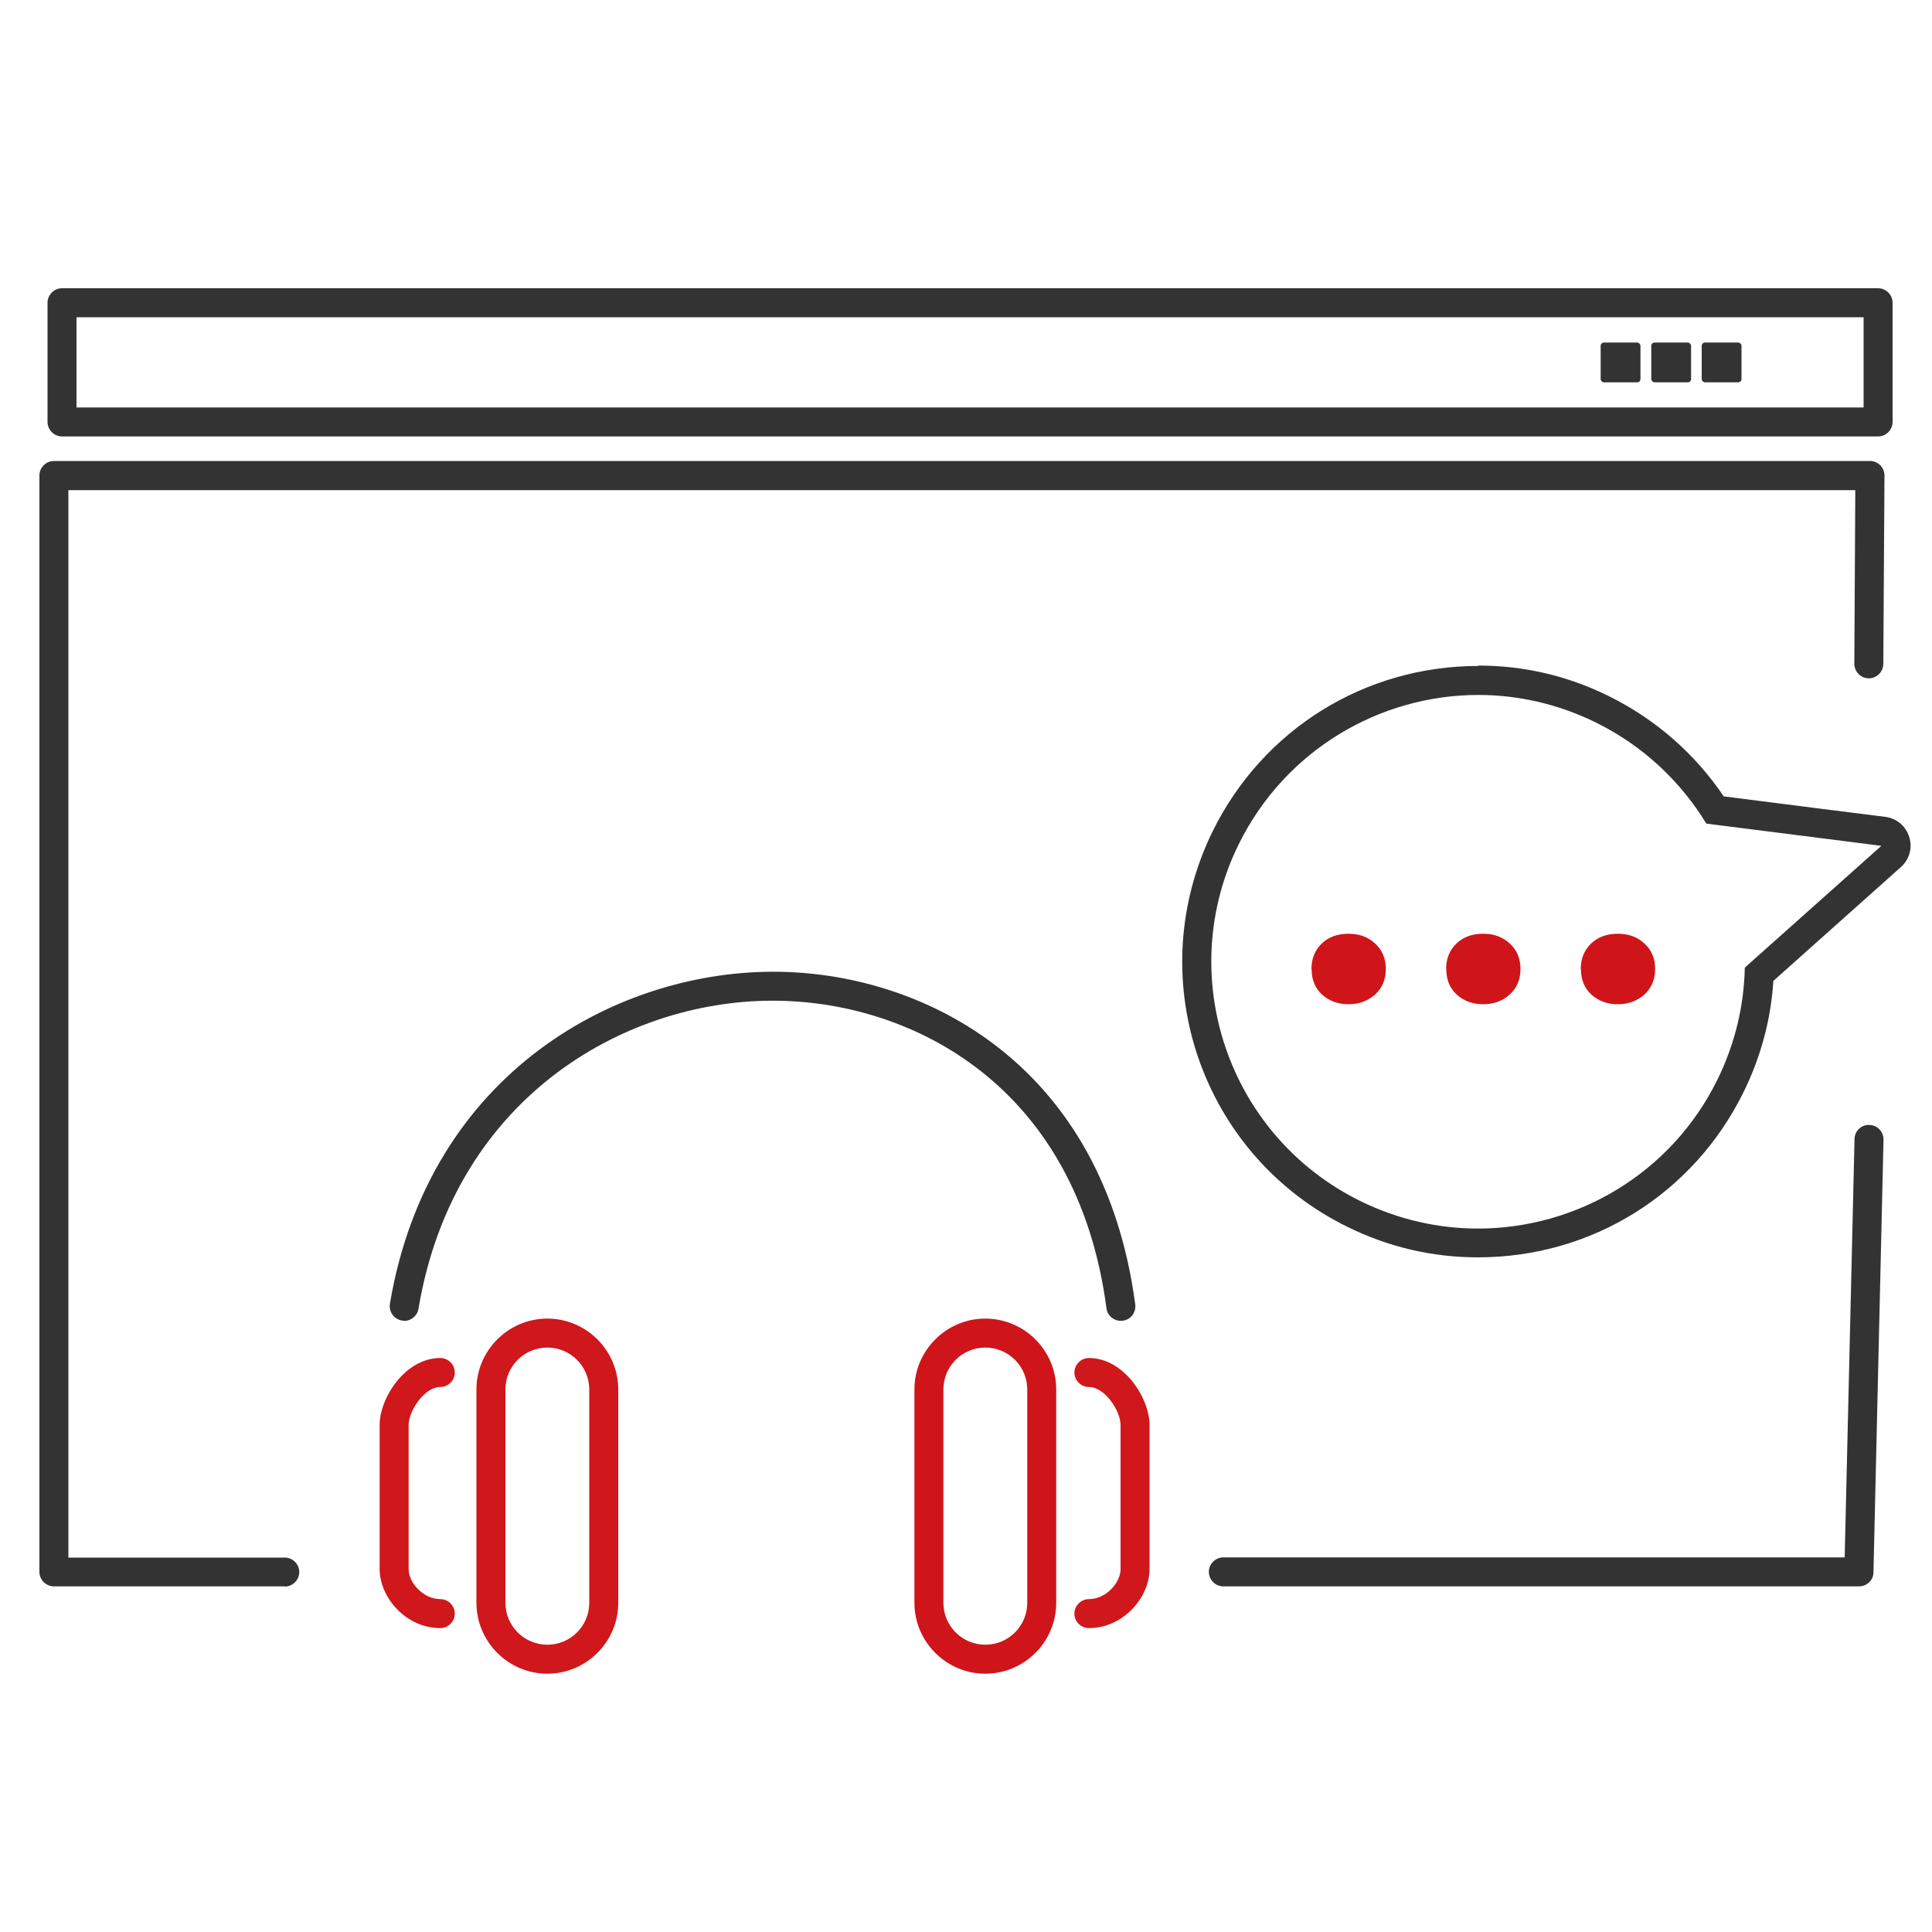 <?xml version="1.0" encoding="UTF-8"?><svg id="Ebene_1" xmlns="http://www.w3.org/2000/svg" viewBox="0 0 100 100"><defs><style>.cls-1{fill:#333;}.cls-2{fill:#cf171c;}.cls-3{fill:#cf151a;}</style></defs><g><path class="cls-2" d="M22.79,84.27c-1.8,0-3.14-1.61-3.14-3.05v-7.46c0-1.4,1.32-3.47,3.14-3.47,.41,0,.75,.34,.75,.75s-.34,.75-.75,.75c-.83,0-1.64,1.25-1.64,1.97v7.46c0,.7,.76,1.55,1.64,1.55,.41,0,.75,.34,.75,.75s-.34,.75-.75,.75Z"/><path class="cls-2" d="M56.36,84.27c-.41,0-.75-.34-.75-.75s.34-.75,.75-.75c.89,0,1.64-.85,1.64-1.55v-7.46c0-.73-.81-1.97-1.64-1.97-.41,0-.75-.34-.75-.75s.34-.75,.75-.75c1.82,0,3.14,2.08,3.14,3.47v7.46c0,1.44-1.34,3.05-3.14,3.05Z"/><path class="cls-1" d="M20.92,68.36s-.08,0-.12-.01c-.41-.07-.68-.46-.62-.86,2.02-12.02,11.88-17.34,20.19-17.19,7.45,.13,16.73,4.72,18.39,17.22,.05,.41-.23,.79-.65,.84-.41,.05-.79-.23-.84-.65-1.53-11.55-10.07-15.79-16.93-15.91-7.68-.16-16.81,4.8-18.68,15.94-.06,.37-.38,.63-.74,.63Z"/><path class="cls-2" d="M28.33,86.63c-2.02,0-3.67-1.65-3.67-3.67v-11.04c0-2.02,1.65-3.67,3.67-3.67s3.67,1.65,3.67,3.67v11.04c0,2.02-1.65,3.67-3.67,3.67Zm0-16.88c-1.2,0-2.17,.97-2.17,2.17v11.04c0,1.2,.97,2.17,2.17,2.17s2.17-.97,2.17-2.17v-11.04c0-1.2-.97-2.17-2.17-2.17Z"/><path class="cls-3" d="M51,86.63c-2.02,0-3.67-1.65-3.67-3.67v-11.04c0-2.02,1.65-3.67,3.67-3.67s3.67,1.65,3.67,3.67v11.04c0,2.02-1.65,3.67-3.67,3.67Zm0-16.88c-1.2,0-2.17,.97-2.17,2.17v11.04c0,1.2,.97,2.17,2.17,2.17s2.17-.97,2.17-2.17v-11.04c0-1.2-.97-2.17-2.17-2.17Z"/></g><g><rect class="cls-1" x="82.85" y="17.73" width="2.06" height="2.06" rx=".17" ry=".17"/><rect class="cls-1" x="85.47" y="17.73" width="2.06" height="2.06" rx=".17" ry=".17"/><rect class="cls-1" x="88.08" y="17.73" width="2.06" height="2.06" rx=".17" ry=".17"/><path class="cls-1" d="M96.21,82.11H63.32c-.41,0-.75-.34-.75-.75s.34-.75,.75-.75h32.16l.51-21.65c0-.41,.35-.76,.77-.73,.41,0,.74,.35,.73,.77l-.52,22.38c0,.41-.34,.73-.75,.73Z"/><path class="cls-1" d="M14.74,82.11H2.79c-.41,0-.75-.34-.75-.75V24.61c0-.41,.34-.75,.75-.75H96.79c.2,0,.39,.08,.53,.22s.22,.33,.22,.53l-.06,9.75c0,.41-.34,.75-.75,.75h0c-.41,0-.75-.34-.75-.75l.05-8.99H3.54v55.25H14.74c.41,0,.75,.34,.75,.75s-.34,.75-.75,.75Z"/><path class="cls-1" d="M97.21,22.59H3.21c-.41,0-.75-.34-.75-.75v-6.17c0-.41,.34-.75,.75-.75H97.21c.41,0,.75,.34,.75,.75v6.17c0,.41-.34,.75-.75,.75ZM3.96,21.09H96.46v-4.67H3.96v4.67Z"/></g><path class="cls-1" d="M76.51,35.97c2.05,0,4.12,.46,6.08,1.42,2.46,1.21,4.4,3.06,5.73,5.24,.6,.08,9.06,1.15,9.06,1.15l-6.84,6.1s-.12,.1-.23,.21c-.04,1.96-.5,3.93-1.42,5.8-2.4,4.87-7.3,7.7-12.39,7.7-2.05,0-4.13-.46-6.1-1.43-6.61-3.26-9.46-11.11-6.59-17.8,.1-.23,.2-.45,.31-.67,2.41-4.88,7.31-7.72,12.4-7.72m0-1.5h0c-5.88,0-11.15,3.28-13.75,8.55-.12,.25-.24,.5-.34,.74-3.2,7.48,0,16.15,7.31,19.74,2.13,1.05,4.4,1.58,6.76,1.58,5.88,0,11.14-3.27,13.74-8.54,.9-1.83,1.42-3.76,1.55-5.77l6.6-5.89c.44-.39,.61-1,.43-1.56-.17-.56-.66-.97-1.24-1.04,0,0-6.21-.78-8.36-1.06-1.5-2.22-3.54-4-5.95-5.19-2.12-1.05-4.39-1.58-6.75-1.58h0Z"/><g><path class="cls-3" d="M67.88,50.15c0-.53,.18-.97,.53-1.31,.35-.34,.82-.51,1.39-.51s1.01,.17,1.38,.51c.37,.34,.55,.78,.55,1.32s-.19,.98-.56,1.32c-.37,.33-.83,.5-1.37,.5s-1.01-.17-1.37-.5-.54-.77-.54-1.31Z"/><path class="cls-3" d="M74.85,50.15c0-.53,.18-.97,.53-1.31,.35-.34,.82-.51,1.39-.51s1.01,.17,1.38,.51c.37,.34,.55,.78,.55,1.32s-.19,.98-.56,1.32c-.37,.33-.83,.5-1.37,.5s-1.01-.17-1.37-.5-.54-.77-.54-1.31Z"/><path class="cls-3" d="M81.82,50.15c0-.53,.18-.97,.53-1.31,.35-.34,.82-.51,1.39-.51s1.01,.17,1.38,.51c.37,.34,.55,.78,.55,1.32s-.19,.98-.56,1.32c-.37,.33-.83,.5-1.37,.5s-1.01-.17-1.37-.5-.54-.77-.54-1.31Z"/></g></svg>
